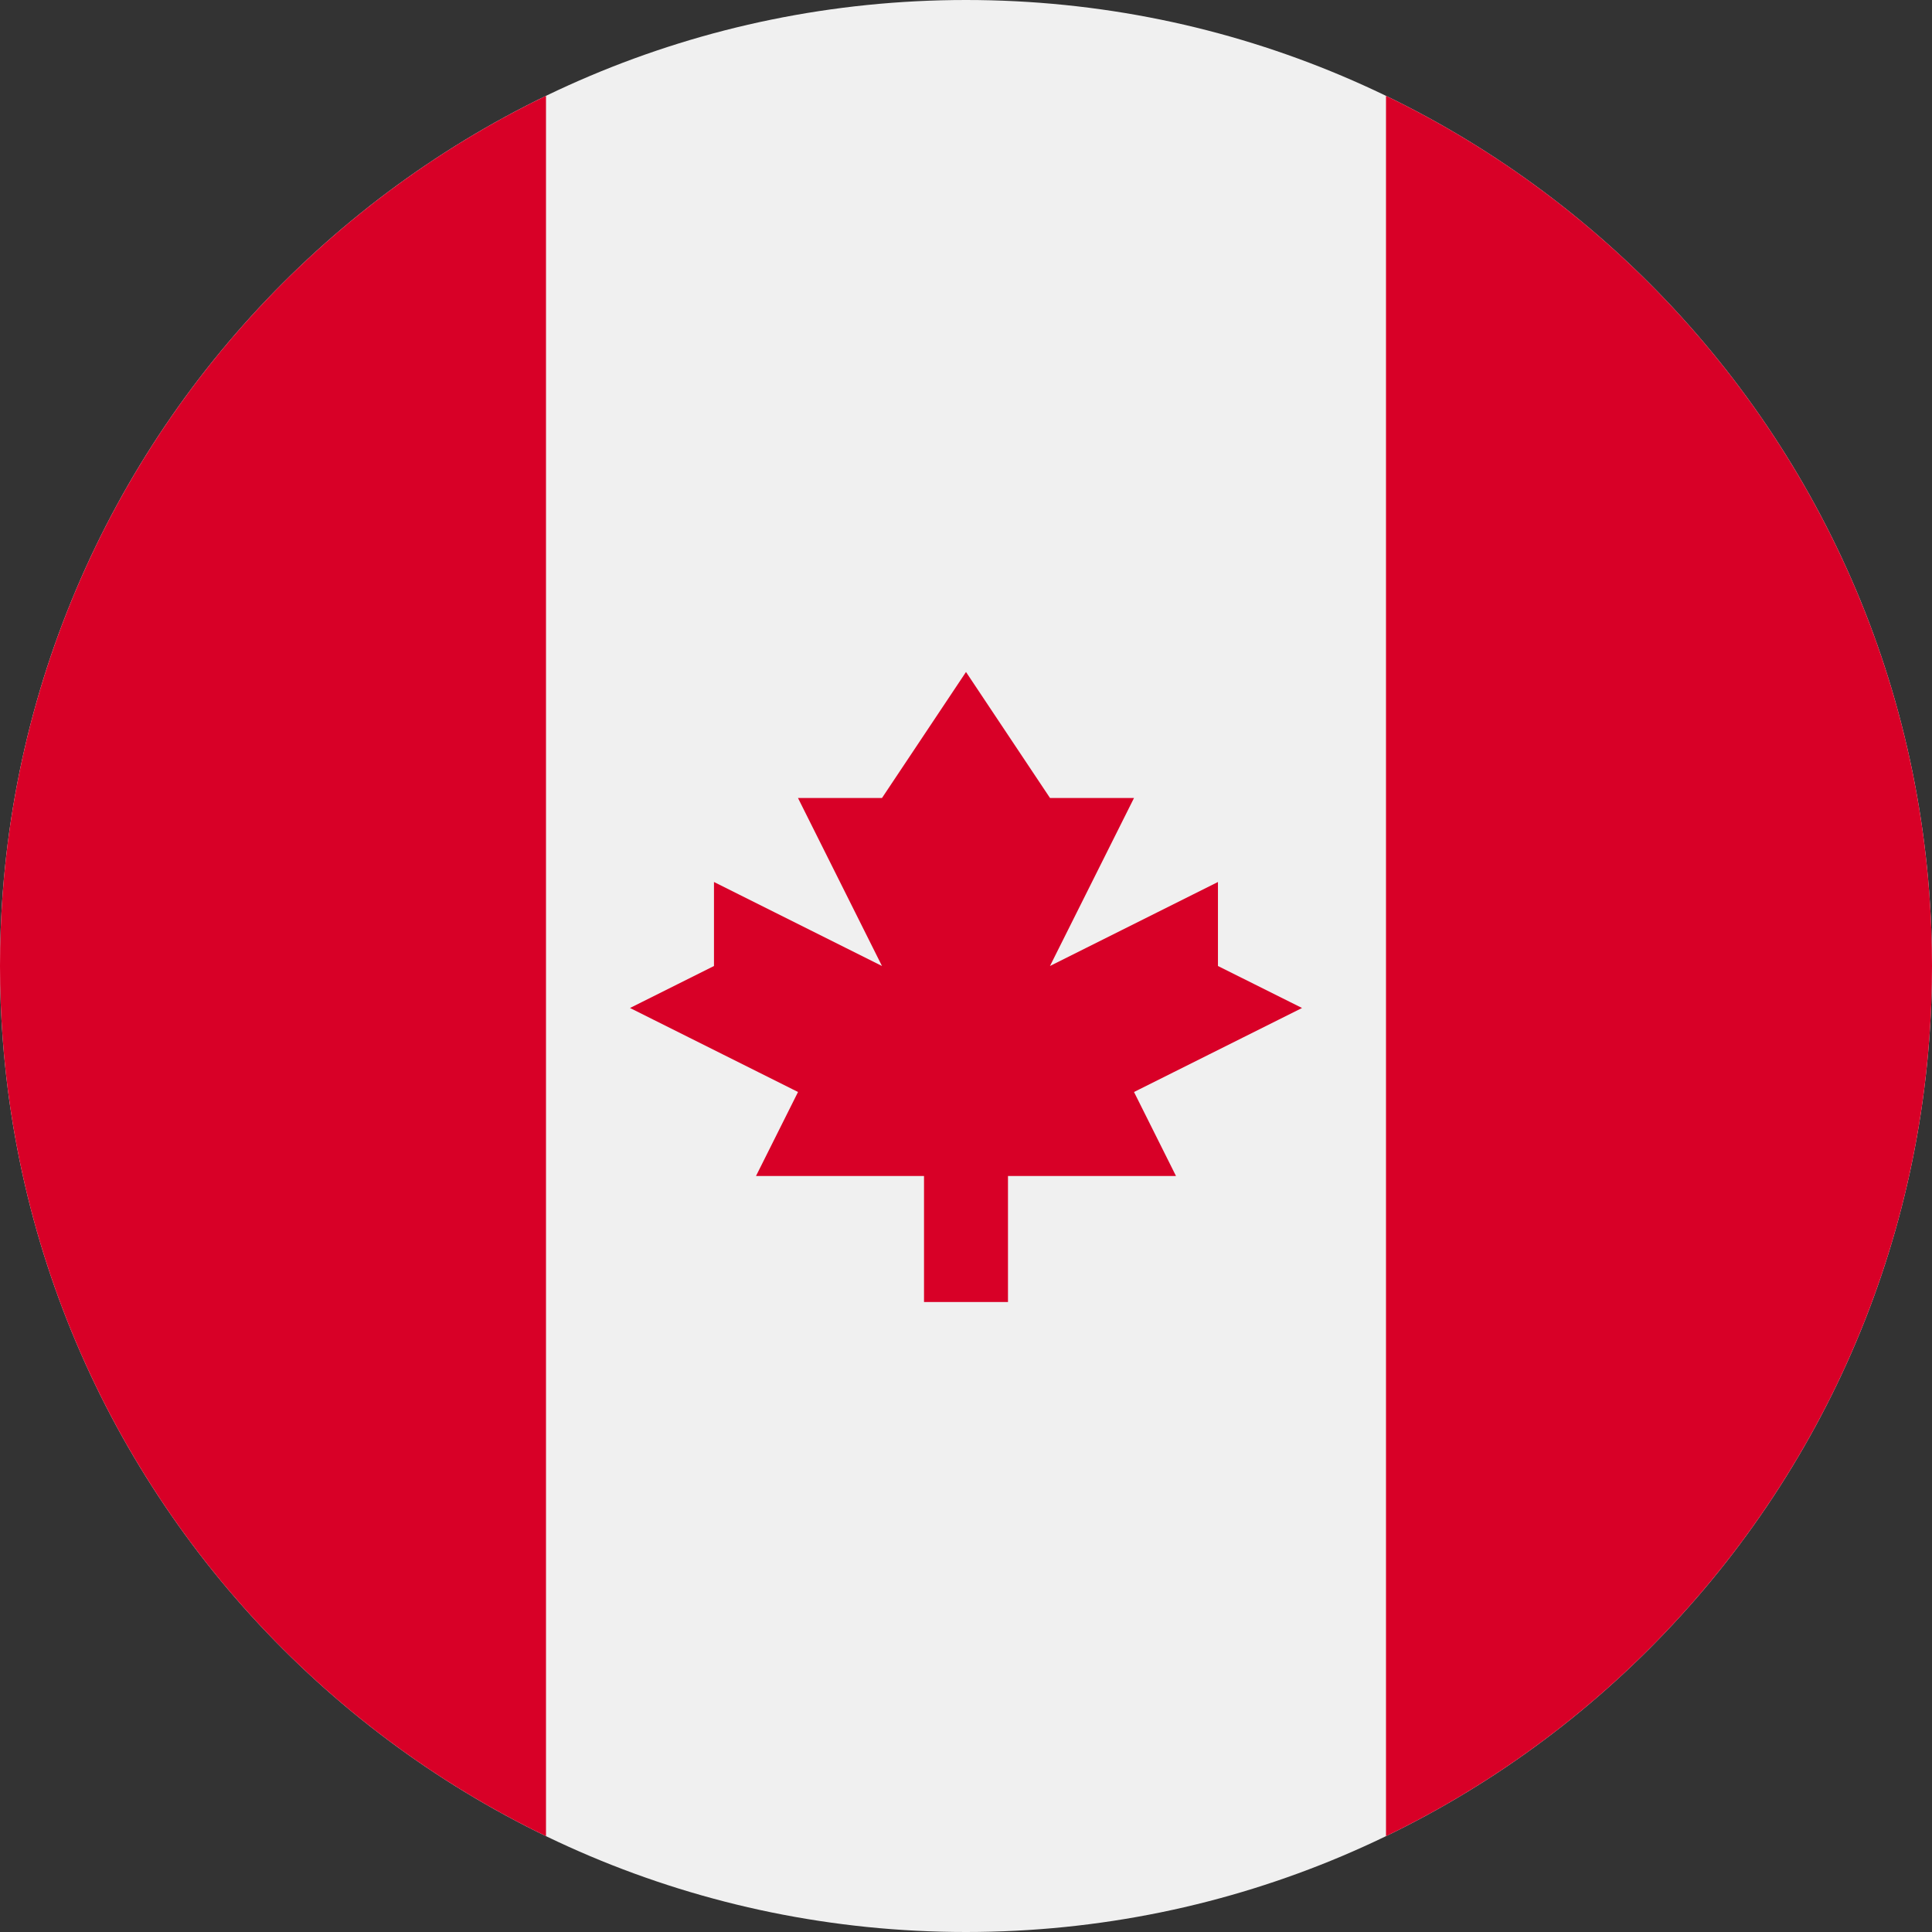 <svg width="56" height="56" fill="none" xmlns="http://www.w3.org/2000/svg"><rect width="100%" height="100%" fill="#333333" stroke="none"/><path d="M28 56c15.464 0 28-12.536 28-28S43.464 0 28 0 0 12.536 0 28s12.536 28 28 28Z" fill="#F0F0F0"/><path d="M56 28c0-11.1-6.46-20.693-15.826-25.222v50.444C49.54 48.692 56 39.1 56 28ZM0 28c0 11.101 6.46 20.693 15.826 25.222V2.778C6.46 7.308 0 16.9 0 28Zm32.87 3.652 4.87-2.435L35.303 28v-2.435L30.434 28l2.436-4.87h-2.435L28 19.478l-2.435 3.652H23.13L25.565 28l-4.87-2.435V28l-2.434 1.217 4.87 2.435-1.218 2.435h4.87v3.652h2.434v-3.652h4.87l-1.217-2.435Z" fill="#D80027"/></svg>
